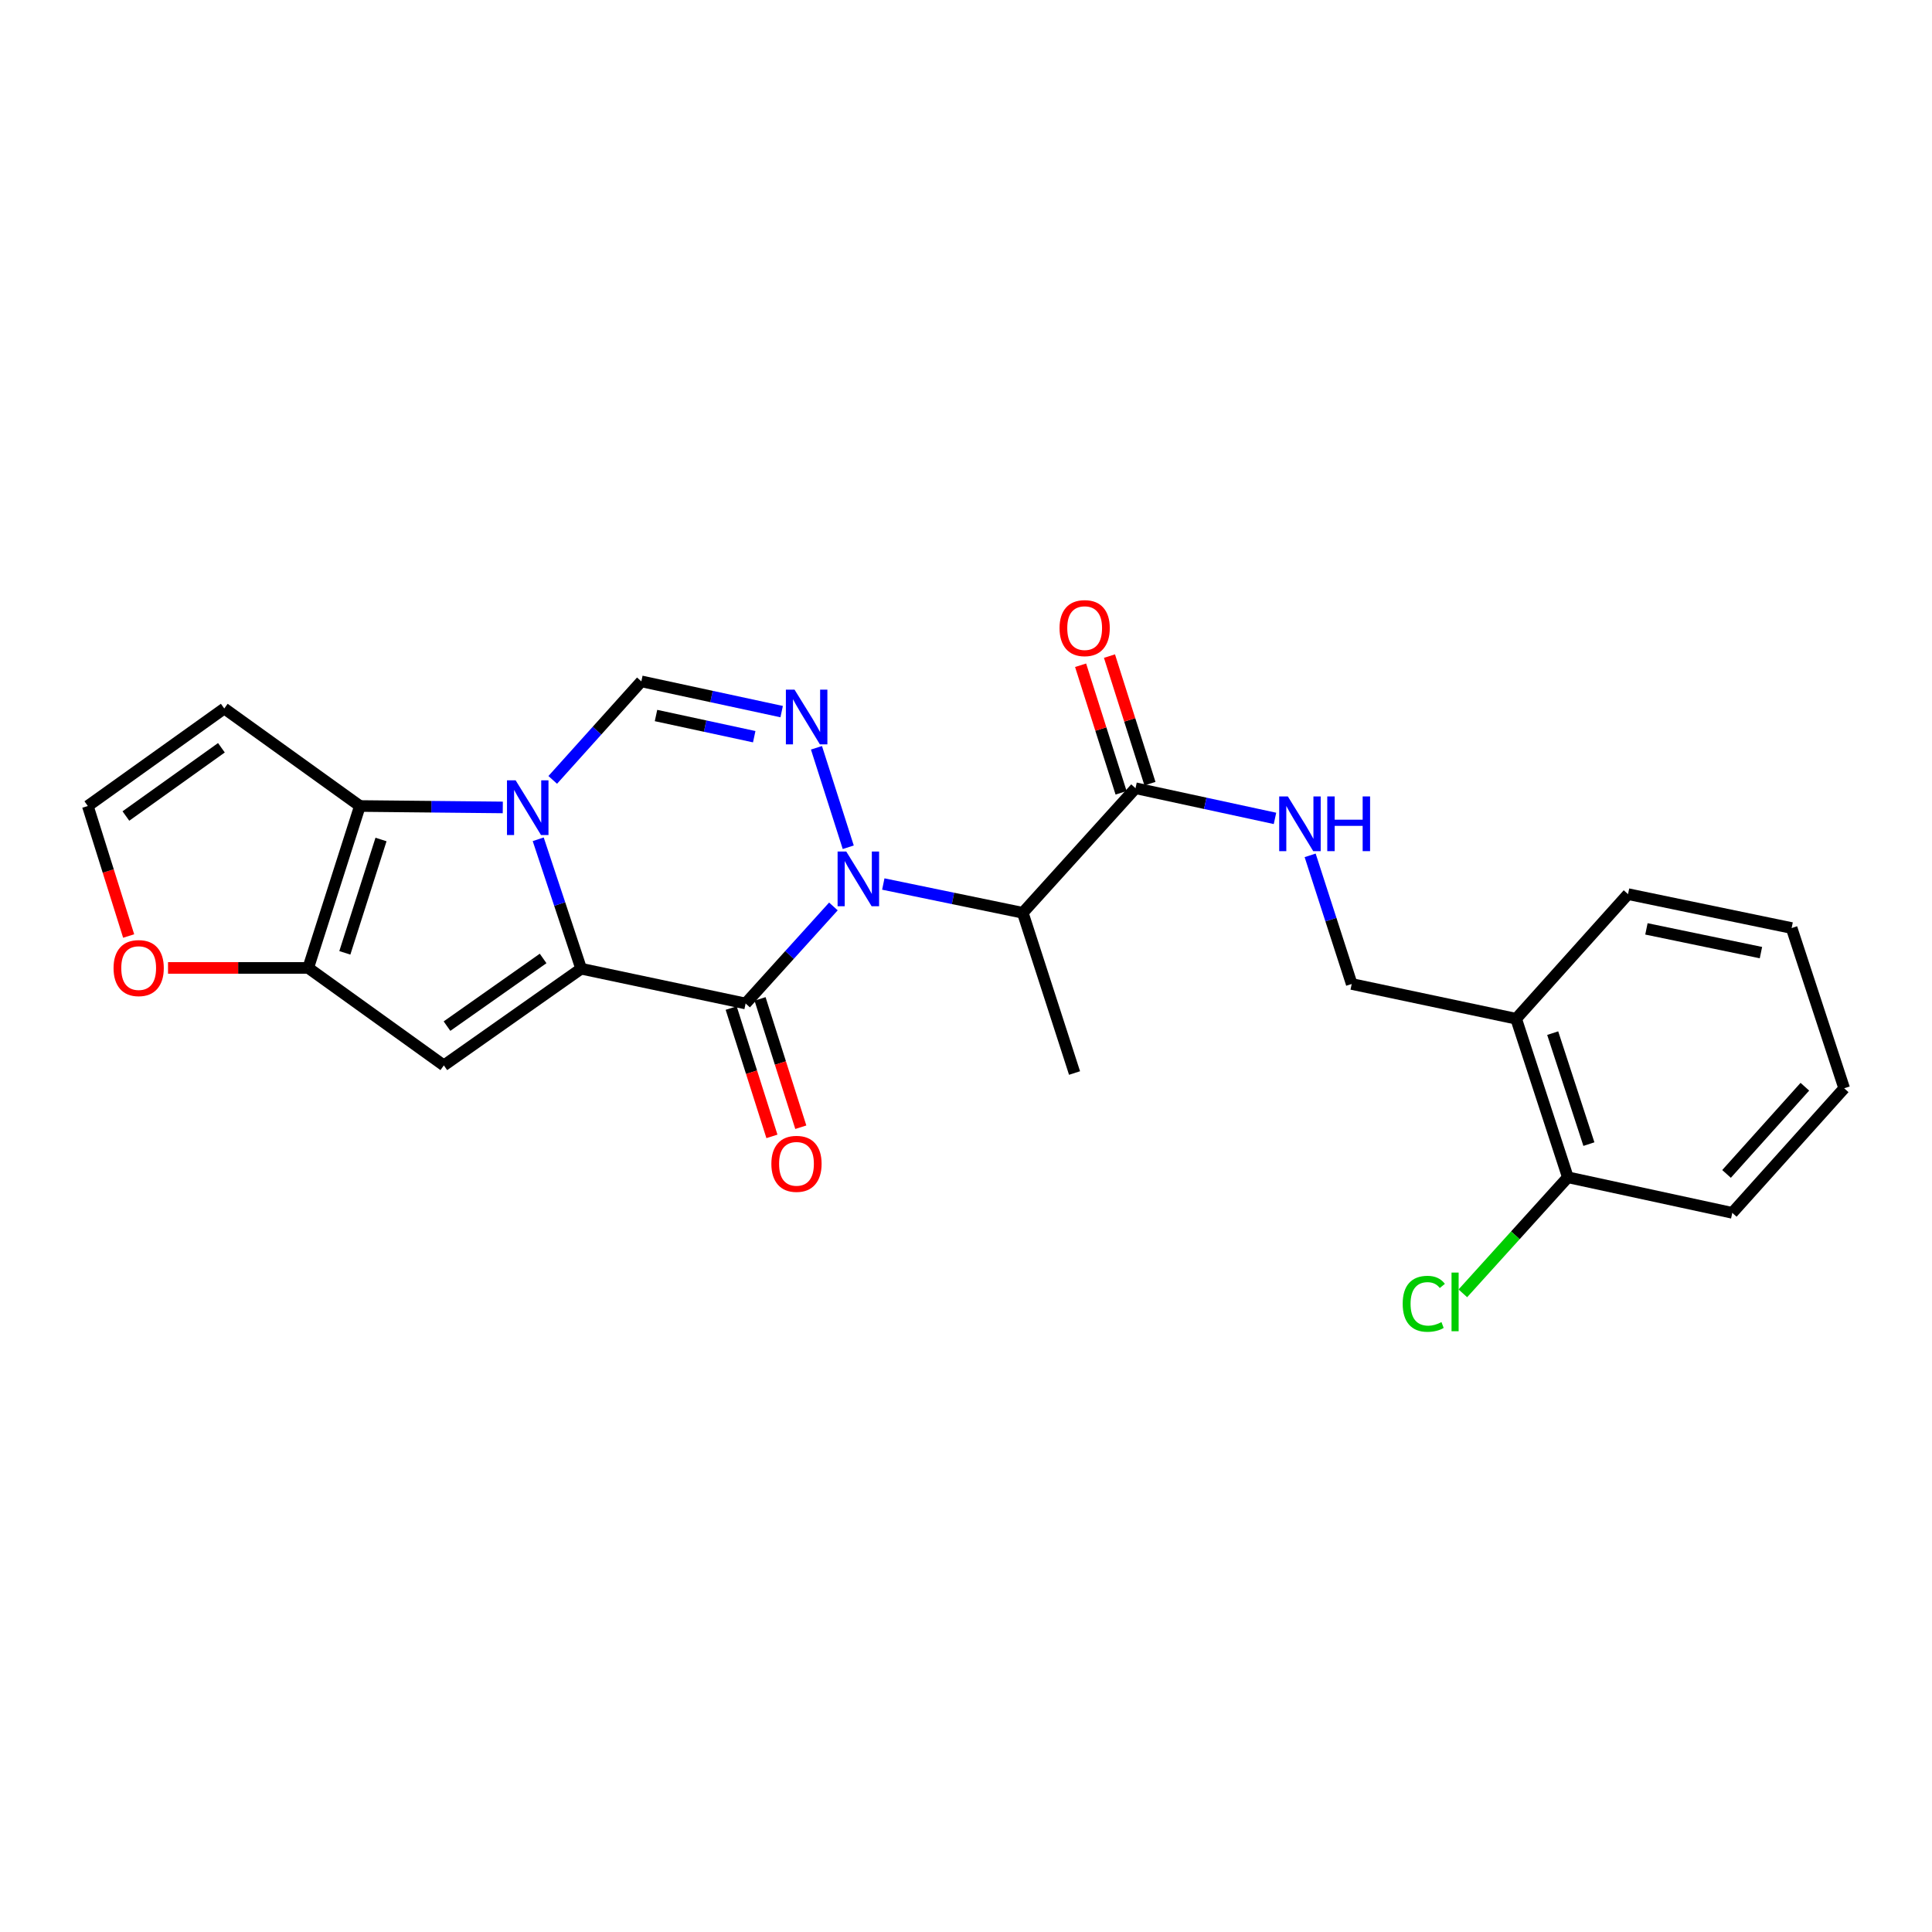 <?xml version='1.0' encoding='iso-8859-1'?>
<svg version='1.1' baseProfile='full'
              xmlns='http://www.w3.org/2000/svg'
                      xmlns:rdkit='http://www.rdkit.org/xml'
                      xmlns:xlink='http://www.w3.org/1999/xlink'
                  xml:space='preserve'
width='1000px' height='1000px' viewBox='0 0 1000 1000'>
<!-- END OF HEADER -->
<rect style='opacity:1.0;fill:#FFFFFF;stroke:none' width='1000' height='1000' x='0' y='0'> </rect>
<path class='bond-1' d='M 300.801,501.405 L 289.69,467.908' style='fill:none;fill-rule:evenodd;stroke:#000000;stroke-width:6px;stroke-linecap:butt;stroke-linejoin:miter;stroke-opacity:1' />
<path class='bond-1' d='M 289.69,467.908 L 278.579,434.411' style='fill:none;fill-rule:evenodd;stroke:#0000FF;stroke-width:6px;stroke-linecap:butt;stroke-linejoin:miter;stroke-opacity:1' />
<path class='bond-2' d='M 300.801,501.405 L 385.928,519.401' style='fill:none;fill-rule:evenodd;stroke:#000000;stroke-width:6px;stroke-linecap:butt;stroke-linejoin:miter;stroke-opacity:1' />
<path class='bond-4' d='M 300.801,501.405 L 229.733,551.447' style='fill:none;fill-rule:evenodd;stroke:#000000;stroke-width:6px;stroke-linecap:butt;stroke-linejoin:miter;stroke-opacity:1' />
<path class='bond-4' d='M 281.114,496.092 L 231.366,531.121' style='fill:none;fill-rule:evenodd;stroke:#000000;stroke-width:6px;stroke-linecap:butt;stroke-linejoin:miter;stroke-opacity:1' />
<path class='bond-0' d='M 431.365,469.176 L 408.646,494.288' style='fill:none;fill-rule:evenodd;stroke:#0000FF;stroke-width:6px;stroke-linecap:butt;stroke-linejoin:miter;stroke-opacity:1' />
<path class='bond-0' d='M 408.646,494.288 L 385.928,519.401' style='fill:none;fill-rule:evenodd;stroke:#000000;stroke-width:6px;stroke-linecap:butt;stroke-linejoin:miter;stroke-opacity:1' />
<path class='bond-3' d='M 439.053,438.542 L 422.602,387.053' style='fill:none;fill-rule:evenodd;stroke:#0000FF;stroke-width:6px;stroke-linecap:butt;stroke-linejoin:miter;stroke-opacity:1' />
<path class='bond-8' d='M 457.192,457.564 L 493.29,465.012' style='fill:none;fill-rule:evenodd;stroke:#0000FF;stroke-width:6px;stroke-linecap:butt;stroke-linejoin:miter;stroke-opacity:1' />
<path class='bond-8' d='M 493.29,465.012 L 529.389,472.461' style='fill:none;fill-rule:evenodd;stroke:#000000;stroke-width:6px;stroke-linecap:butt;stroke-linejoin:miter;stroke-opacity:1' />
<path class='bond-5' d='M 260.242,417.926 L 223.264,417.555' style='fill:none;fill-rule:evenodd;stroke:#0000FF;stroke-width:6px;stroke-linecap:butt;stroke-linejoin:miter;stroke-opacity:1' />
<path class='bond-5' d='M 223.264,417.555 L 186.285,417.184' style='fill:none;fill-rule:evenodd;stroke:#000000;stroke-width:6px;stroke-linecap:butt;stroke-linejoin:miter;stroke-opacity:1' />
<path class='bond-7' d='M 286.092,403.67 L 309.025,378.172' style='fill:none;fill-rule:evenodd;stroke:#0000FF;stroke-width:6px;stroke-linecap:butt;stroke-linejoin:miter;stroke-opacity:1' />
<path class='bond-7' d='M 309.025,378.172 L 331.958,352.675' style='fill:none;fill-rule:evenodd;stroke:#000000;stroke-width:6px;stroke-linecap:butt;stroke-linejoin:miter;stroke-opacity:1' />
<path class='bond-13' d='M 378.456,521.774 L 389.003,554.984' style='fill:none;fill-rule:evenodd;stroke:#000000;stroke-width:6px;stroke-linecap:butt;stroke-linejoin:miter;stroke-opacity:1' />
<path class='bond-13' d='M 389.003,554.984 L 399.55,588.194' style='fill:none;fill-rule:evenodd;stroke:#FF0000;stroke-width:6px;stroke-linecap:butt;stroke-linejoin:miter;stroke-opacity:1' />
<path class='bond-13' d='M 393.4,517.028 L 403.946,550.238' style='fill:none;fill-rule:evenodd;stroke:#000000;stroke-width:6px;stroke-linecap:butt;stroke-linejoin:miter;stroke-opacity:1' />
<path class='bond-13' d='M 403.946,550.238 L 414.493,583.448' style='fill:none;fill-rule:evenodd;stroke:#FF0000;stroke-width:6px;stroke-linecap:butt;stroke-linejoin:miter;stroke-opacity:1' />
<path class='bond-26' d='M 404.584,368.336 L 368.271,360.505' style='fill:none;fill-rule:evenodd;stroke:#0000FF;stroke-width:6px;stroke-linecap:butt;stroke-linejoin:miter;stroke-opacity:1' />
<path class='bond-26' d='M 368.271,360.505 L 331.958,352.675' style='fill:none;fill-rule:evenodd;stroke:#000000;stroke-width:6px;stroke-linecap:butt;stroke-linejoin:miter;stroke-opacity:1' />
<path class='bond-26' d='M 390.385,381.313 L 364.966,375.832' style='fill:none;fill-rule:evenodd;stroke:#0000FF;stroke-width:6px;stroke-linecap:butt;stroke-linejoin:miter;stroke-opacity:1' />
<path class='bond-26' d='M 364.966,375.832 L 339.547,370.35' style='fill:none;fill-rule:evenodd;stroke:#000000;stroke-width:6px;stroke-linecap:butt;stroke-linejoin:miter;stroke-opacity:1' />
<path class='bond-6' d='M 229.733,551.447 L 159.535,500.996' style='fill:none;fill-rule:evenodd;stroke:#000000;stroke-width:6px;stroke-linecap:butt;stroke-linejoin:miter;stroke-opacity:1' />
<path class='bond-10' d='M 186.285,417.184 L 116.079,366.716' style='fill:none;fill-rule:evenodd;stroke:#000000;stroke-width:6px;stroke-linecap:butt;stroke-linejoin:miter;stroke-opacity:1' />
<path class='bond-25' d='M 186.285,417.184 L 159.535,500.996' style='fill:none;fill-rule:evenodd;stroke:#000000;stroke-width:6px;stroke-linecap:butt;stroke-linejoin:miter;stroke-opacity:1' />
<path class='bond-25' d='M 197.209,434.523 L 178.484,493.191' style='fill:none;fill-rule:evenodd;stroke:#000000;stroke-width:6px;stroke-linecap:butt;stroke-linejoin:miter;stroke-opacity:1' />
<path class='bond-11' d='M 159.535,500.996 L 123.253,500.996' style='fill:none;fill-rule:evenodd;stroke:#000000;stroke-width:6px;stroke-linecap:butt;stroke-linejoin:miter;stroke-opacity:1' />
<path class='bond-11' d='M 123.253,500.996 L 86.971,500.996' style='fill:none;fill-rule:evenodd;stroke:#FF0000;stroke-width:6px;stroke-linecap:butt;stroke-linejoin:miter;stroke-opacity:1' />
<path class='bond-9' d='M 529.389,472.461 L 587.74,407.986' style='fill:none;fill-rule:evenodd;stroke:#000000;stroke-width:6px;stroke-linecap:butt;stroke-linejoin:miter;stroke-opacity:1' />
<path class='bond-20' d='M 529.389,472.461 L 556.182,555.393' style='fill:none;fill-rule:evenodd;stroke:#000000;stroke-width:6px;stroke-linecap:butt;stroke-linejoin:miter;stroke-opacity:1' />
<path class='bond-12' d='M 587.74,407.986 L 623.837,415.792' style='fill:none;fill-rule:evenodd;stroke:#000000;stroke-width:6px;stroke-linecap:butt;stroke-linejoin:miter;stroke-opacity:1' />
<path class='bond-12' d='M 623.837,415.792 L 659.933,423.598' style='fill:none;fill-rule:evenodd;stroke:#0000FF;stroke-width:6px;stroke-linecap:butt;stroke-linejoin:miter;stroke-opacity:1' />
<path class='bond-17' d='M 595.212,405.615 L 584.738,372.604' style='fill:none;fill-rule:evenodd;stroke:#000000;stroke-width:6px;stroke-linecap:butt;stroke-linejoin:miter;stroke-opacity:1' />
<path class='bond-17' d='M 584.738,372.604 L 574.263,339.593' style='fill:none;fill-rule:evenodd;stroke:#FF0000;stroke-width:6px;stroke-linecap:butt;stroke-linejoin:miter;stroke-opacity:1' />
<path class='bond-17' d='M 580.268,410.357 L 569.793,377.346' style='fill:none;fill-rule:evenodd;stroke:#000000;stroke-width:6px;stroke-linecap:butt;stroke-linejoin:miter;stroke-opacity:1' />
<path class='bond-17' d='M 569.793,377.346 L 559.319,344.334' style='fill:none;fill-rule:evenodd;stroke:#FF0000;stroke-width:6px;stroke-linecap:butt;stroke-linejoin:miter;stroke-opacity:1' />
<path class='bond-27' d='M 116.079,366.716 L 45.455,417.184' style='fill:none;fill-rule:evenodd;stroke:#000000;stroke-width:6px;stroke-linecap:butt;stroke-linejoin:miter;stroke-opacity:1' />
<path class='bond-27' d='M 114.601,387.042 L 65.164,422.37' style='fill:none;fill-rule:evenodd;stroke:#000000;stroke-width:6px;stroke-linecap:butt;stroke-linejoin:miter;stroke-opacity:1' />
<path class='bond-14' d='M 66.59,484.48 L 56.022,450.832' style='fill:none;fill-rule:evenodd;stroke:#FF0000;stroke-width:6px;stroke-linecap:butt;stroke-linejoin:miter;stroke-opacity:1' />
<path class='bond-14' d='M 56.022,450.832 L 45.455,417.184' style='fill:none;fill-rule:evenodd;stroke:#000000;stroke-width:6px;stroke-linecap:butt;stroke-linejoin:miter;stroke-opacity:1' />
<path class='bond-16' d='M 678.13,442.729 L 688.886,476.018' style='fill:none;fill-rule:evenodd;stroke:#0000FF;stroke-width:6px;stroke-linecap:butt;stroke-linejoin:miter;stroke-opacity:1' />
<path class='bond-16' d='M 688.886,476.018 L 699.643,509.306' style='fill:none;fill-rule:evenodd;stroke:#000000;stroke-width:6px;stroke-linecap:butt;stroke-linejoin:miter;stroke-opacity:1' />
<path class='bond-15' d='M 784.753,527.301 L 699.643,509.306' style='fill:none;fill-rule:evenodd;stroke:#000000;stroke-width:6px;stroke-linecap:butt;stroke-linejoin:miter;stroke-opacity:1' />
<path class='bond-18' d='M 784.753,527.301 L 811.52,609.362' style='fill:none;fill-rule:evenodd;stroke:#000000;stroke-width:6px;stroke-linecap:butt;stroke-linejoin:miter;stroke-opacity:1' />
<path class='bond-18' d='M 803.674,534.749 L 822.411,592.191' style='fill:none;fill-rule:evenodd;stroke:#000000;stroke-width:6px;stroke-linecap:butt;stroke-linejoin:miter;stroke-opacity:1' />
<path class='bond-21' d='M 784.753,527.301 L 842.669,462.801' style='fill:none;fill-rule:evenodd;stroke:#000000;stroke-width:6px;stroke-linecap:butt;stroke-linejoin:miter;stroke-opacity:1' />
<path class='bond-19' d='M 811.52,609.362 L 784.343,639.395' style='fill:none;fill-rule:evenodd;stroke:#000000;stroke-width:6px;stroke-linecap:butt;stroke-linejoin:miter;stroke-opacity:1' />
<path class='bond-19' d='M 784.343,639.395 L 757.166,669.427' style='fill:none;fill-rule:evenodd;stroke:#00CC00;stroke-width:6px;stroke-linecap:butt;stroke-linejoin:miter;stroke-opacity:1' />
<path class='bond-22' d='M 811.52,609.362 L 896.63,627.768' style='fill:none;fill-rule:evenodd;stroke:#000000;stroke-width:6px;stroke-linecap:butt;stroke-linejoin:miter;stroke-opacity:1' />
<path class='bond-23' d='M 842.669,462.801 L 927.343,480.352' style='fill:none;fill-rule:evenodd;stroke:#000000;stroke-width:6px;stroke-linecap:butt;stroke-linejoin:miter;stroke-opacity:1' />
<path class='bond-23' d='M 852.187,480.786 L 911.459,493.072' style='fill:none;fill-rule:evenodd;stroke:#000000;stroke-width:6px;stroke-linecap:butt;stroke-linejoin:miter;stroke-opacity:1' />
<path class='bond-28' d='M 896.63,627.768 L 954.545,563.293' style='fill:none;fill-rule:evenodd;stroke:#000000;stroke-width:6px;stroke-linecap:butt;stroke-linejoin:miter;stroke-opacity:1' />
<path class='bond-28' d='M 893.653,607.619 L 934.194,562.487' style='fill:none;fill-rule:evenodd;stroke:#000000;stroke-width:6px;stroke-linecap:butt;stroke-linejoin:miter;stroke-opacity:1' />
<path class='bond-24' d='M 927.343,480.352 L 954.545,563.293' style='fill:none;fill-rule:evenodd;stroke:#000000;stroke-width:6px;stroke-linecap:butt;stroke-linejoin:miter;stroke-opacity:1' />
<path  class='atom-1' d='M 438.019 440.74
L 447.299 455.74
Q 448.219 457.22, 449.699 459.9
Q 451.179 462.58, 451.259 462.74
L 451.259 440.74
L 455.019 440.74
L 455.019 469.06
L 451.139 469.06
L 441.179 452.66
Q 440.019 450.74, 438.779 448.54
Q 437.579 446.34, 437.219 445.66
L 437.219 469.06
L 433.539 469.06
L 433.539 440.74
L 438.019 440.74
' fill='#0000FF'/>
<path  class='atom-2' d='M 266.894 403.895
L 276.174 418.895
Q 277.094 420.375, 278.574 423.055
Q 280.054 425.735, 280.134 425.895
L 280.134 403.895
L 283.894 403.895
L 283.894 432.215
L 280.014 432.215
L 270.054 415.815
Q 268.894 413.895, 267.654 411.695
Q 266.454 409.495, 266.094 408.815
L 266.094 432.215
L 262.414 432.215
L 262.414 403.895
L 266.894 403.895
' fill='#0000FF'/>
<path  class='atom-4' d='M 411.252 356.963
L 420.532 371.963
Q 421.452 373.443, 422.932 376.123
Q 424.412 378.803, 424.492 378.963
L 424.492 356.963
L 428.252 356.963
L 428.252 385.283
L 424.372 385.283
L 414.412 368.883
Q 413.252 366.963, 412.012 364.763
Q 410.812 362.563, 410.452 361.883
L 410.452 385.283
L 406.772 385.283
L 406.772 356.963
L 411.252 356.963
' fill='#0000FF'/>
<path  class='atom-12' d='M 58.778 501.076
Q 58.778 494.276, 62.138 490.476
Q 65.498 486.676, 71.778 486.676
Q 78.058 486.676, 81.418 490.476
Q 84.778 494.276, 84.778 501.076
Q 84.778 507.956, 81.377 511.876
Q 77.978 515.756, 71.778 515.756
Q 65.537 515.756, 62.138 511.876
Q 58.778 507.996, 58.778 501.076
M 71.778 512.556
Q 76.097 512.556, 78.418 509.676
Q 80.778 506.756, 80.778 501.076
Q 80.778 495.516, 78.418 492.716
Q 76.097 489.876, 71.778 489.876
Q 67.457 489.876, 65.097 492.676
Q 62.778 495.476, 62.778 501.076
Q 62.778 506.796, 65.097 509.676
Q 67.457 512.556, 71.778 512.556
' fill='#FF0000'/>
<path  class='atom-13' d='M 666.59 412.231
L 675.87 427.231
Q 676.79 428.711, 678.27 431.391
Q 679.75 434.071, 679.83 434.231
L 679.83 412.231
L 683.59 412.231
L 683.59 440.551
L 679.71 440.551
L 669.75 424.151
Q 668.59 422.231, 667.35 420.031
Q 666.15 417.831, 665.79 417.151
L 665.79 440.551
L 662.11 440.551
L 662.11 412.231
L 666.59 412.231
' fill='#0000FF'/>
<path  class='atom-13' d='M 686.99 412.231
L 690.83 412.231
L 690.83 424.271
L 705.31 424.271
L 705.31 412.231
L 709.15 412.231
L 709.15 440.551
L 705.31 440.551
L 705.31 427.471
L 690.83 427.471
L 690.83 440.551
L 686.99 440.551
L 686.99 412.231
' fill='#0000FF'/>
<path  class='atom-14' d='M 399.26 602.396
Q 399.26 595.596, 402.62 591.796
Q 405.98 587.996, 412.26 587.996
Q 418.54 587.996, 421.9 591.796
Q 425.26 595.596, 425.26 602.396
Q 425.26 609.276, 421.86 613.196
Q 418.46 617.076, 412.26 617.076
Q 406.02 617.076, 402.62 613.196
Q 399.26 609.316, 399.26 602.396
M 412.26 613.876
Q 416.58 613.876, 418.9 610.996
Q 421.26 608.076, 421.26 602.396
Q 421.26 596.836, 418.9 594.036
Q 416.58 591.196, 412.26 591.196
Q 407.94 591.196, 405.58 593.996
Q 403.26 596.796, 403.26 602.396
Q 403.26 608.116, 405.58 610.996
Q 407.94 613.876, 412.26 613.876
' fill='#FF0000'/>
<path  class='atom-18' d='M 548.417 325.108
Q 548.417 318.308, 551.777 314.508
Q 555.137 310.708, 561.417 310.708
Q 567.697 310.708, 571.057 314.508
Q 574.417 318.308, 574.417 325.108
Q 574.417 331.988, 571.017 335.908
Q 567.617 339.788, 561.417 339.788
Q 555.177 339.788, 551.777 335.908
Q 548.417 332.028, 548.417 325.108
M 561.417 336.588
Q 565.737 336.588, 568.057 333.708
Q 570.417 330.788, 570.417 325.108
Q 570.417 319.548, 568.057 316.748
Q 565.737 313.908, 561.417 313.908
Q 557.097 313.908, 554.737 316.708
Q 552.417 319.508, 552.417 325.108
Q 552.417 330.828, 554.737 333.708
Q 557.097 336.588, 561.417 336.588
' fill='#FF0000'/>
<path  class='atom-20' d='M 726.031 674.843
Q 726.031 667.803, 729.311 664.123
Q 732.631 660.403, 738.911 660.403
Q 744.751 660.403, 747.871 664.523
L 745.231 666.683
Q 742.951 663.683, 738.911 663.683
Q 734.631 663.683, 732.351 666.563
Q 730.111 669.403, 730.111 674.843
Q 730.111 680.443, 732.431 683.323
Q 734.791 686.203, 739.351 686.203
Q 742.471 686.203, 746.111 684.323
L 747.231 687.323
Q 745.751 688.283, 743.511 688.843
Q 741.271 689.403, 738.791 689.403
Q 732.631 689.403, 729.311 685.643
Q 726.031 681.883, 726.031 674.843
' fill='#00CC00'/>
<path  class='atom-20' d='M 751.311 658.683
L 754.991 658.683
L 754.991 689.043
L 751.311 689.043
L 751.311 658.683
' fill='#00CC00'/>
</svg>
